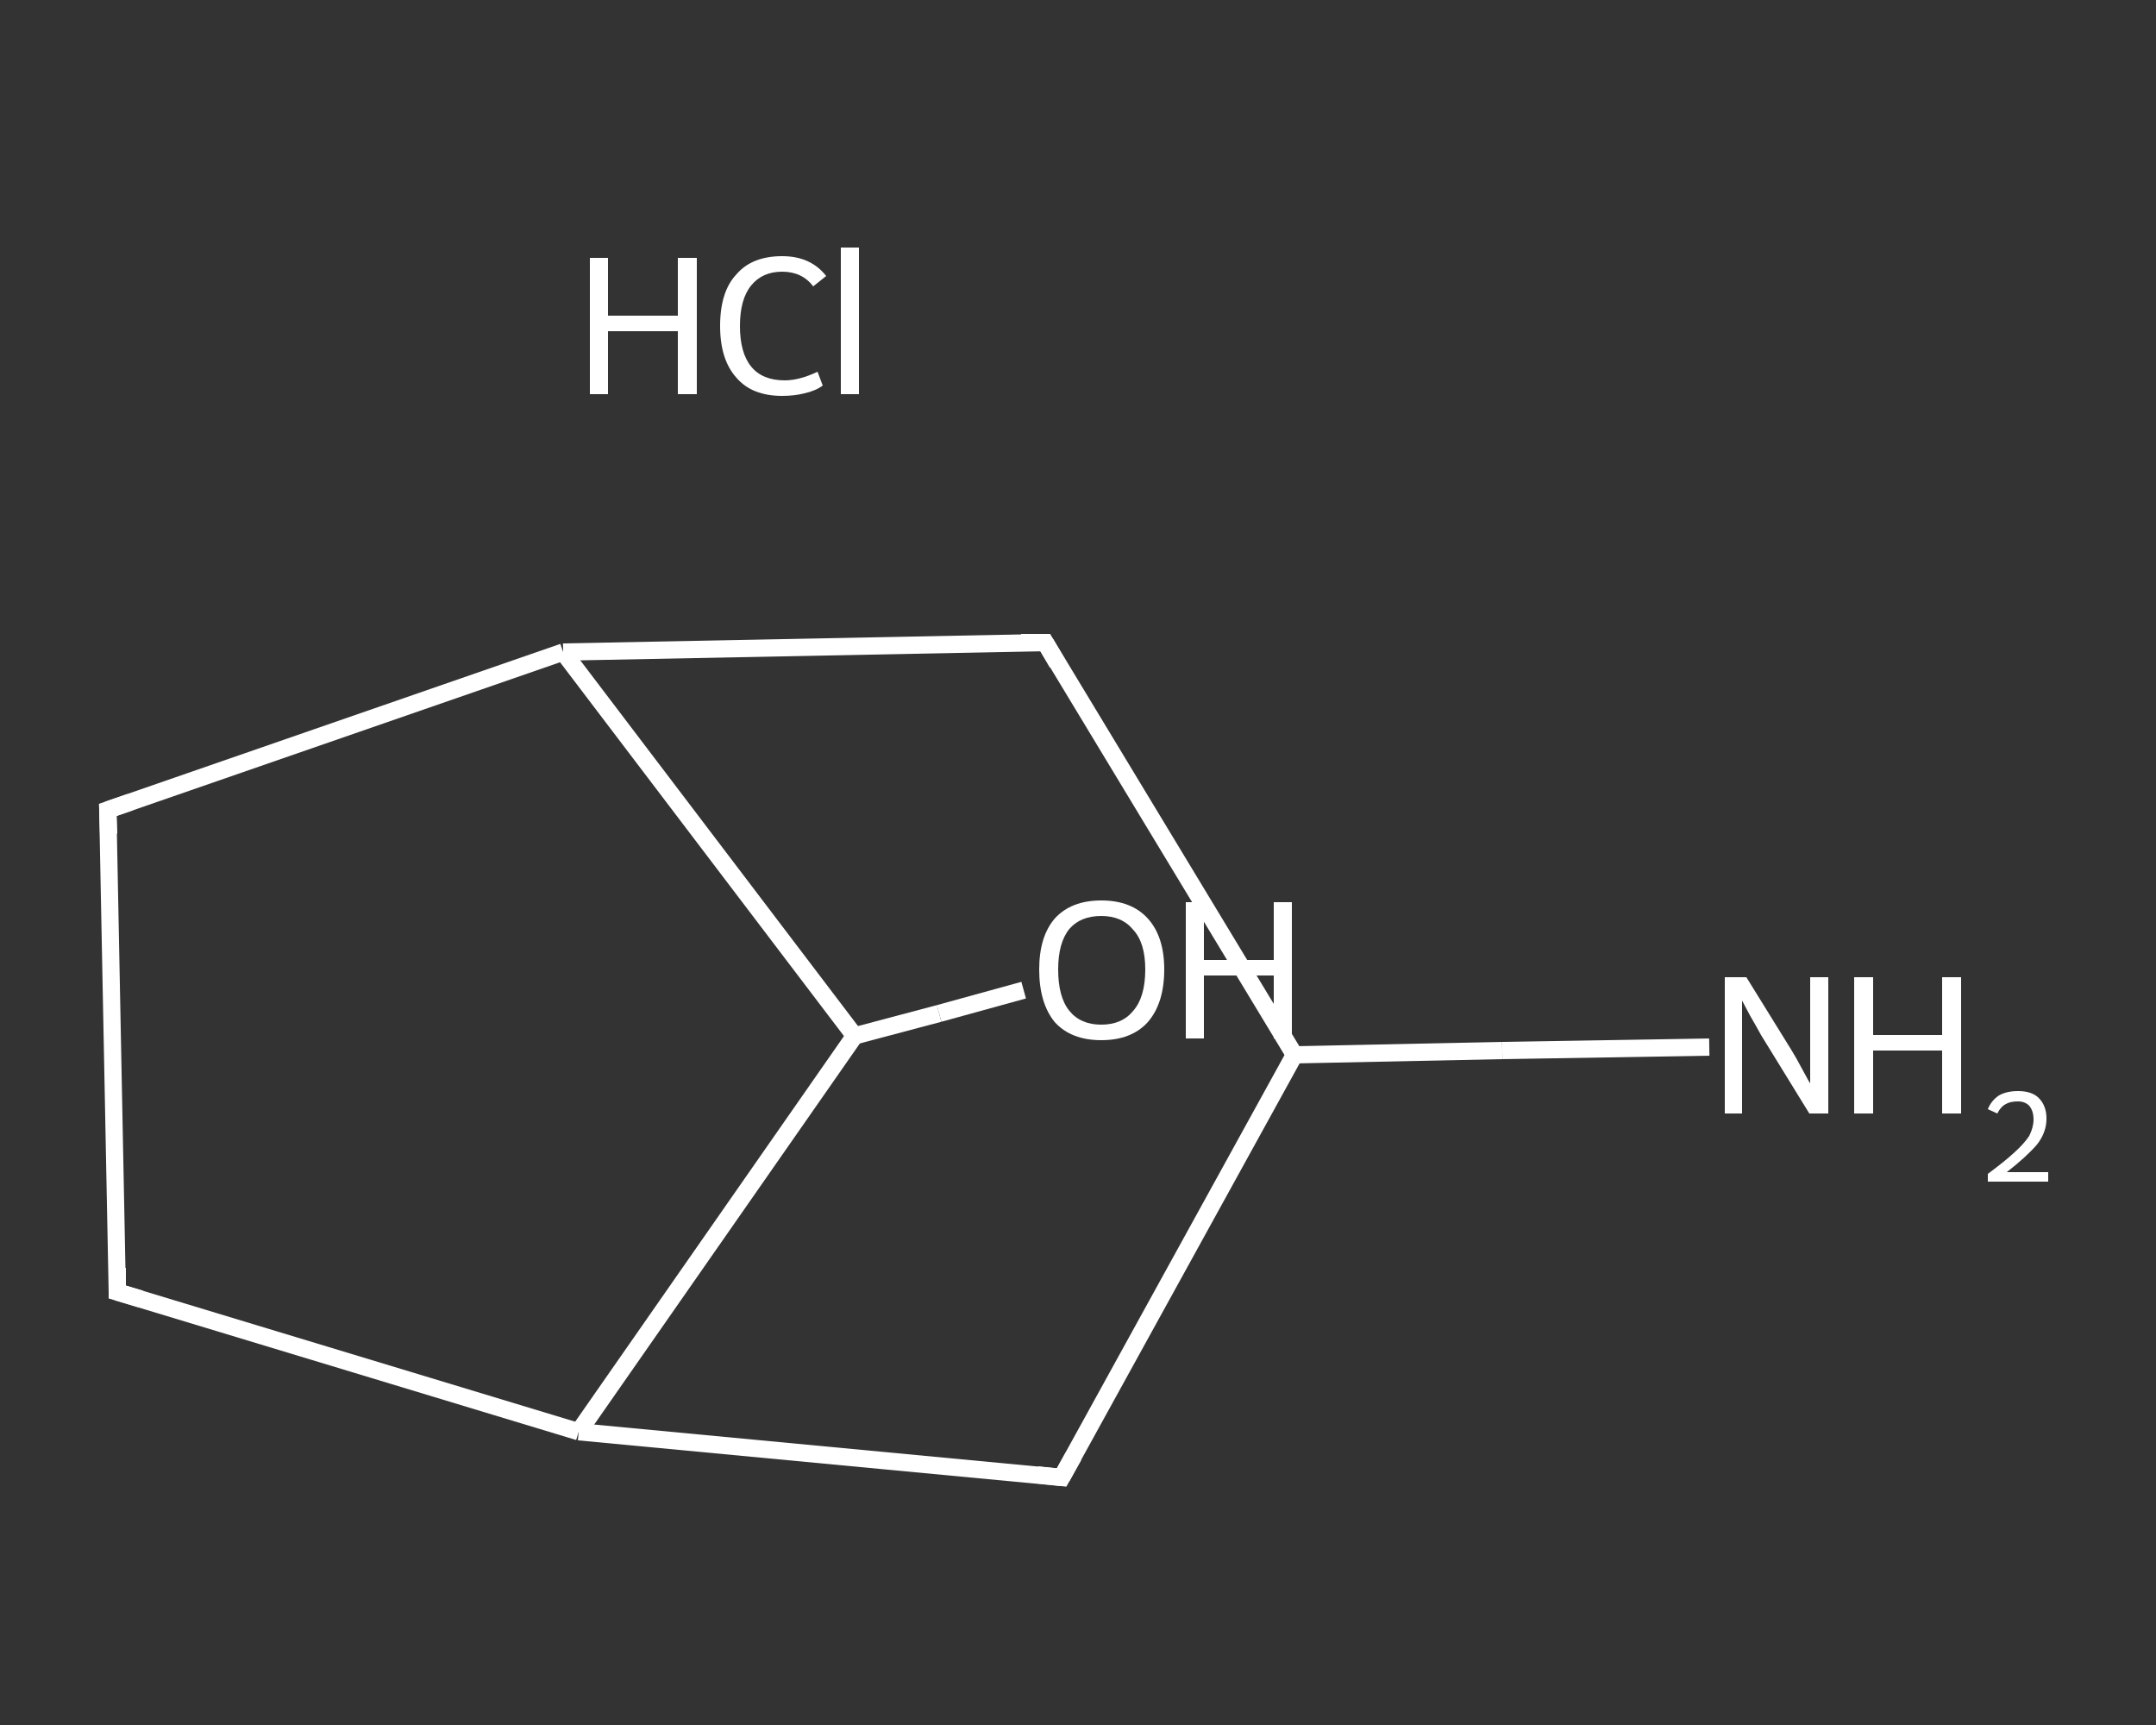 <?xml version='1.0' encoding='iso-8859-1'?>
<svg version='1.1' baseProfile='full'
              xmlns='http://www.w3.org/2000/svg'
                      xmlns:rdkit='http://www.rdkit.org/xml'
                      xmlns:xlink='http://www.w3.org/1999/xlink'
                  xml:space='preserve'
width='250px' height='200px' viewBox='0 0 250 200'>
<rect x="0" y="0" width="250" height="200" fill="#333333" stroke="none"/>
<!-- END OF HEADER -->
<rect style='opacity:1.0;fill:transparent;stroke:none' width='250.0' height='200.0' x='0.0' y='0.0'> </rect>
<path class='bond-0 atom-1 atom-2' d='M 198.2,121.4 L 174.2,121.8' style='fill:none;fill-rule:evenodd;stroke:#FFFFFF;stroke-width:2.0px;stroke-linecap:butt;stroke-linejoin:miter;stroke-opacity:1' />
<path class='bond-0 atom-1 atom-2' d='M 174.2,121.8 L 150.1,122.3' style='fill:none;fill-rule:evenodd;stroke:#FFFFFF;stroke-width:2.0px;stroke-linecap:butt;stroke-linejoin:miter;stroke-opacity:1' />
<path class='bond-1 atom-2 atom-3' d='M 150.1,122.3 L 123.1,171.3' style='fill:none;fill-rule:evenodd;stroke:#FFFFFF;stroke-width:2.0px;stroke-linecap:butt;stroke-linejoin:miter;stroke-opacity:1' />
<path class='bond-2 atom-3 atom-4' d='M 123.1,171.3 L 67.1,166.0' style='fill:none;fill-rule:evenodd;stroke:#FFFFFF;stroke-width:2.0px;stroke-linecap:butt;stroke-linejoin:miter;stroke-opacity:1' />
<path class='bond-3 atom-4 atom-5' d='M 67.1,166.0 L 13.6,149.8' style='fill:none;fill-rule:evenodd;stroke:#FFFFFF;stroke-width:2.0px;stroke-linecap:butt;stroke-linejoin:miter;stroke-opacity:1' />
<path class='bond-4 atom-5 atom-6' d='M 13.6,149.8 L 12.5,93.9' style='fill:none;fill-rule:evenodd;stroke:#FFFFFF;stroke-width:2.0px;stroke-linecap:butt;stroke-linejoin:miter;stroke-opacity:1' />
<path class='bond-5 atom-6 atom-7' d='M 12.5,93.9 L 65.3,75.6' style='fill:none;fill-rule:evenodd;stroke:#FFFFFF;stroke-width:2.0px;stroke-linecap:butt;stroke-linejoin:miter;stroke-opacity:1' />
<path class='bond-6 atom-7 atom-8' d='M 65.3,75.6 L 121.2,74.5' style='fill:none;fill-rule:evenodd;stroke:#FFFFFF;stroke-width:2.0px;stroke-linecap:butt;stroke-linejoin:miter;stroke-opacity:1' />
<path class='bond-7 atom-7 atom-9' d='M 65.3,75.6 L 99.1,120.1' style='fill:none;fill-rule:evenodd;stroke:#FFFFFF;stroke-width:2.0px;stroke-linecap:butt;stroke-linejoin:miter;stroke-opacity:1' />
<path class='bond-8 atom-9 atom-10' d='M 99.1,120.1 L 108.9,117.5' style='fill:none;fill-rule:evenodd;stroke:#FFFFFF;stroke-width:2.0px;stroke-linecap:butt;stroke-linejoin:miter;stroke-opacity:1' />
<path class='bond-8 atom-9 atom-10' d='M 108.9,117.5 L 118.7,114.8' style='fill:none;fill-rule:evenodd;stroke:#FFFFFF;stroke-width:2.0px;stroke-linecap:butt;stroke-linejoin:miter;stroke-opacity:1' />
<path class='bond-9 atom-8 atom-2' d='M 121.2,74.5 L 150.1,122.3' style='fill:none;fill-rule:evenodd;stroke:#FFFFFF;stroke-width:2.0px;stroke-linecap:butt;stroke-linejoin:miter;stroke-opacity:1' />
<path class='bond-10 atom-9 atom-4' d='M 99.1,120.1 L 67.1,166.0' style='fill:none;fill-rule:evenodd;stroke:#FFFFFF;stroke-width:2.0px;stroke-linecap:butt;stroke-linejoin:miter;stroke-opacity:1' />
<path d='M 124.5,168.8 L 123.1,171.3 L 120.3,171.0' style='fill:none;stroke:#FFFFFF;stroke-width:2.0px;stroke-linecap:butt;stroke-linejoin:miter;stroke-opacity:1;' />
<path d='M 16.3,150.6 L 13.6,149.8 L 13.6,147.0' style='fill:none;stroke:#FFFFFF;stroke-width:2.0px;stroke-linecap:butt;stroke-linejoin:miter;stroke-opacity:1;' />
<path d='M 12.6,96.7 L 12.5,93.9 L 15.1,93.0' style='fill:none;stroke:#FFFFFF;stroke-width:2.0px;stroke-linecap:butt;stroke-linejoin:miter;stroke-opacity:1;' />
<path d='M 118.4,74.5 L 121.2,74.5 L 122.6,76.9' style='fill:none;stroke:#FFFFFF;stroke-width:2.0px;stroke-linecap:butt;stroke-linejoin:miter;stroke-opacity:1;' />
<path class='atom-0' d='M 68.4 29.9
L 70.5 29.9
L 70.5 36.6
L 78.6 36.6
L 78.6 29.9
L 80.8 29.9
L 80.8 45.7
L 78.6 45.7
L 78.6 38.4
L 70.5 38.4
L 70.5 45.7
L 68.4 45.7
L 68.4 29.9
' fill='#FFFFFF'/>
<path class='atom-0' d='M 83.5 37.8
Q 83.5 33.8, 85.4 31.8
Q 87.2 29.7, 90.7 29.7
Q 94.0 29.7, 95.8 32.0
L 94.3 33.2
Q 93.0 31.5, 90.7 31.5
Q 88.4 31.5, 87.1 33.1
Q 85.8 34.7, 85.8 37.8
Q 85.8 40.9, 87.1 42.5
Q 88.4 44.1, 91.0 44.1
Q 92.7 44.1, 94.8 43.1
L 95.4 44.7
Q 94.6 45.3, 93.3 45.6
Q 92.1 45.9, 90.7 45.9
Q 87.2 45.9, 85.4 43.8
Q 83.5 41.7, 83.5 37.8
' fill='#FFFFFF'/>
<path class='atom-0' d='M 97.5 28.7
L 99.6 28.7
L 99.6 45.7
L 97.5 45.7
L 97.5 28.7
' fill='#FFFFFF'/>
<path class='atom-1' d='M 202.5 113.3
L 207.7 121.7
Q 208.2 122.5, 209.0 124.0
Q 209.8 125.5, 209.9 125.6
L 209.9 113.3
L 212.0 113.3
L 212.0 129.1
L 209.8 129.1
L 204.2 120.0
Q 203.6 118.9, 202.9 117.7
Q 202.2 116.4, 202.0 116.0
L 202.0 129.1
L 200.0 129.1
L 200.0 113.3
L 202.5 113.3
' fill='#FFFFFF'/>
<path class='atom-1' d='M 215.0 113.3
L 217.2 113.3
L 217.2 120.0
L 225.2 120.0
L 225.2 113.3
L 227.4 113.3
L 227.4 129.1
L 225.2 129.1
L 225.2 121.8
L 217.2 121.8
L 217.2 129.1
L 215.0 129.1
L 215.0 113.3
' fill='#FFFFFF'/>
<path class='atom-1' d='M 230.5 128.6
Q 230.9 127.6, 231.8 127.0
Q 232.7 126.5, 234.0 126.5
Q 235.6 126.5, 236.4 127.3
Q 237.3 128.2, 237.3 129.7
Q 237.3 131.3, 236.2 132.7
Q 235.0 134.1, 232.7 135.9
L 237.5 135.9
L 237.5 137.0
L 230.5 137.0
L 230.5 136.1
Q 232.4 134.7, 233.6 133.6
Q 234.7 132.6, 235.3 131.7
Q 235.8 130.7, 235.8 129.8
Q 235.8 128.8, 235.3 128.2
Q 234.8 127.7, 234.0 127.7
Q 233.1 127.7, 232.6 128.0
Q 232.0 128.3, 231.6 129.1
L 230.5 128.6
' fill='#FFFFFF'/>
<path class='atom-10' d='M 120.5 112.4
Q 120.5 108.6, 122.3 106.5
Q 124.2 104.4, 127.7 104.4
Q 131.2 104.4, 133.1 106.5
Q 135.0 108.6, 135.0 112.4
Q 135.0 116.3, 133.1 118.5
Q 131.2 120.6, 127.7 120.6
Q 124.2 120.6, 122.3 118.5
Q 120.5 116.3, 120.5 112.4
M 127.7 118.8
Q 130.1 118.8, 131.4 117.2
Q 132.8 115.6, 132.8 112.4
Q 132.8 109.3, 131.4 107.8
Q 130.1 106.2, 127.7 106.2
Q 125.3 106.2, 124.0 107.7
Q 122.7 109.3, 122.7 112.4
Q 122.7 115.6, 124.0 117.2
Q 125.3 118.8, 127.7 118.8
' fill='#FFFFFF'/>
<path class='atom-10' d='M 137.5 104.6
L 139.6 104.6
L 139.6 111.3
L 147.7 111.3
L 147.7 104.6
L 149.8 104.6
L 149.8 120.4
L 147.7 120.4
L 147.7 113.1
L 139.6 113.1
L 139.6 120.4
L 137.5 120.4
L 137.5 104.6
' fill='#FFFFFF'/>
</svg>
